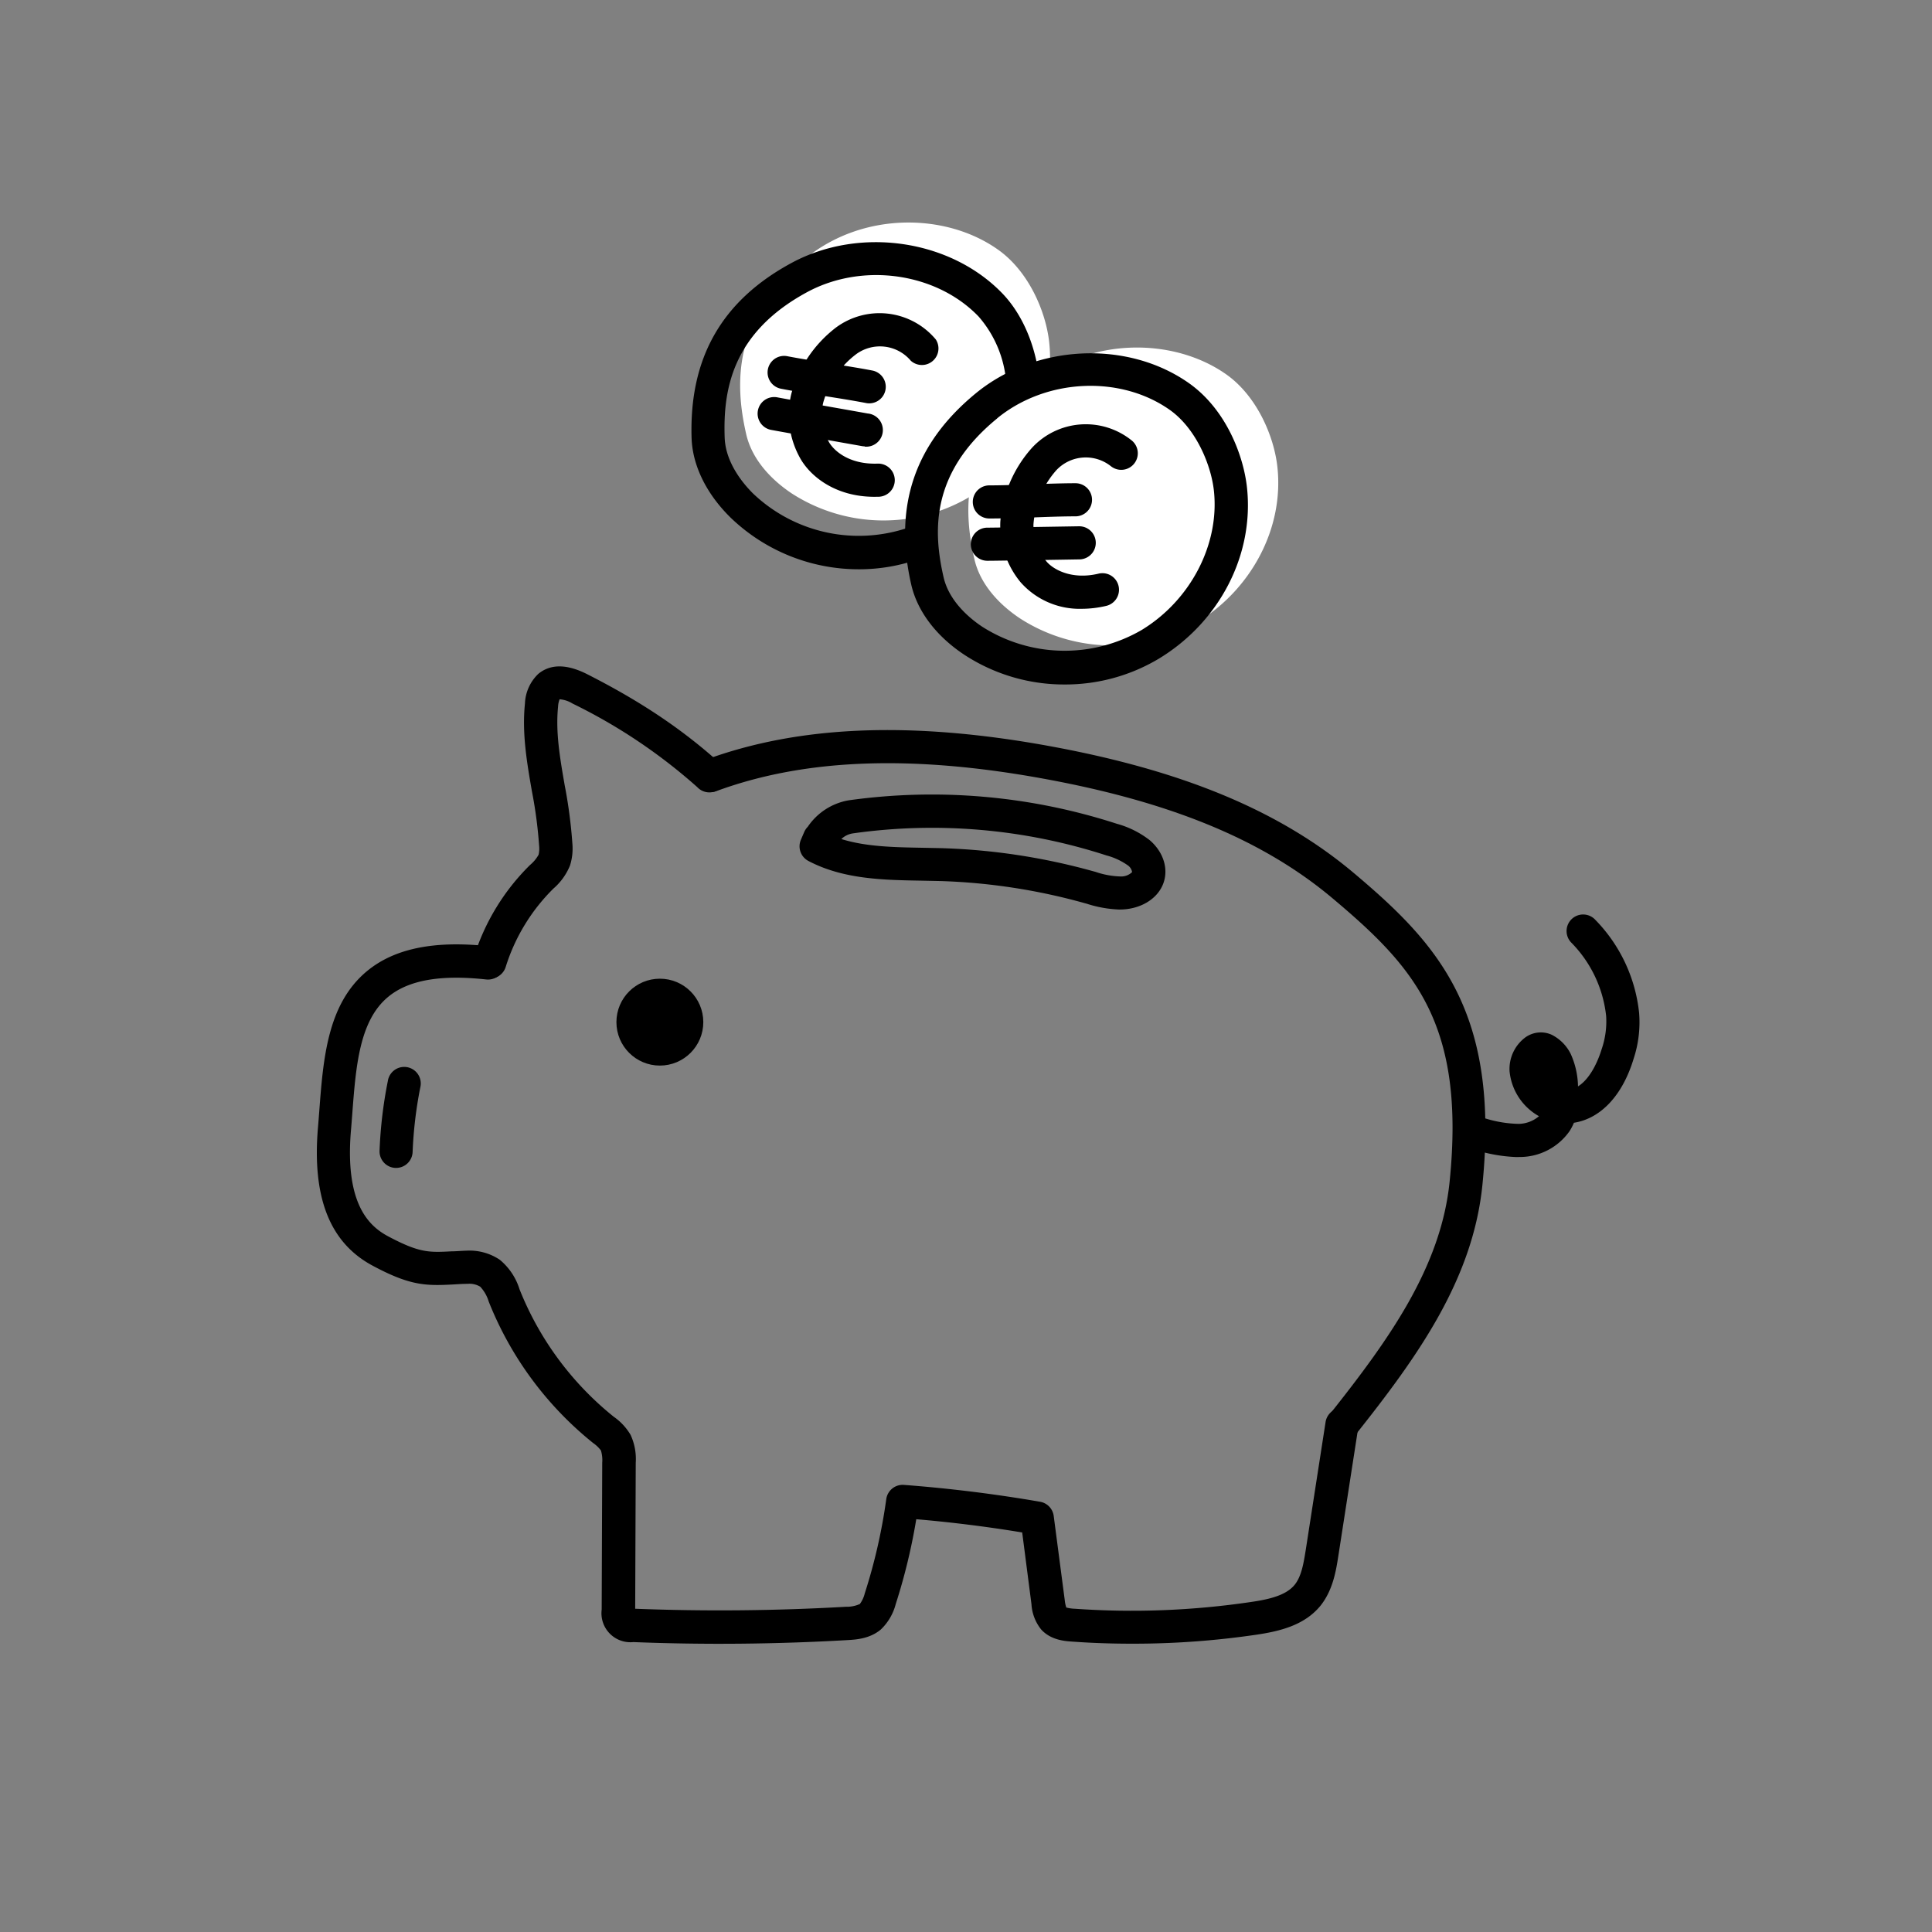 <svg xmlns="http://www.w3.org/2000/svg" viewBox="0 0 350 350"><rect x="0" y="0" width="350" height="350" fill="#808080" stroke="none"/><defs><style>.cls-1{fill:#fff}</style></defs><g id="Calque_2" data-name="Calque 2"><path d="M145.91 46.83c-13 10.62-12.88 22.38-10.75 31.73 1 4.54 4.41 8.26 8.29 10.84a30.64 30.64 0 0 0 32.11.67c9.66-5.87 15.74-16.89 14.51-28.07-.61-5.61-3.75-12.89-9.28-16.78-9.43-6.69-24.48-6.9-34.88 1.61Z" class="cls-1"/><path d="M187.25 69.47c-13 10.62-12.88 22.38-10.75 31.73 1 4.54 4.41 8.26 8.3 10.84a30.62 30.62 0 0 0 32.1.67c9.66-5.87 15.74-16.89 14.51-28.12-.61-5.61-3.75-12.89-9.28-16.78-9.43-6.64-24.48-6.81-34.88 1.66Z" class="cls-1"/><path d="M88.71 177.28a3.08 3.08 0 0 1-.94-.15 3 3 0 0 1-1.91-3.79 40.21 40.21 0 0 1 10.07-16.55l.09-.09a6.51 6.51 0 0 0 1.55-1.86 5 5 0 0 0 .09-1.7 80.45 80.45 0 0 0-1.3-9.8c-.89-5.13-1.82-10.44-1.26-15.89a7.82 7.82 0 0 1 2.43-5.38c2.21-1.82 5.19-1.79 8.87.08 9.84 5 17.21 10 23.91 16a3 3 0 1 1-4 4.44 99.35 99.35 0 0 0-22.6-15.14 5.18 5.18 0 0 0-2.33-.77 4.08 4.08 0 0 0-.28 1.33c-.47 4.63.34 9.3 1.2 14.25a87.69 87.69 0 0 1 1.39 10.54 10.26 10.26 0 0 1-.43 4 11 11 0 0 1-3 4.17l-.09.09a34.35 34.35 0 0 0-8.56 14.12 3 3 0 0 1-2.9 2.1Z"/><path d="M205 297.77c-3.6 0-7.2-.12-10.78-.38-1.34-.09-3.84-.27-5.59-2.18a8.08 8.08 0 0 1-1.77-4.59l-1.68-13c-6.34-1.05-12.78-1.85-19.19-2.4a106.56 106.56 0 0 1-3.72 15.37 9.71 9.71 0 0 1-2.69 4.6c-2 1.7-4.54 1.84-6.07 1.93-12.85.74-25.89.87-38.76.36a5.25 5.25 0 0 1-5.75-5.88l.1-26.62a6 6 0 0 0-.24-2.22 6.13 6.13 0 0 0-1.36-1.31l-.13-.1A62.35 62.35 0 0 1 88.62 236l-.08-.2a6.85 6.85 0 0 0-1.54-2.7 3.78 3.78 0 0 0-2.3-.52c-1 0-1.79.07-2.57.11-5 .27-7.85.24-14.66-3.42-7.69-4.13-10.92-12.26-9.88-24.86.09-1 .16-2 .24-3 .72-9.59 1.46-19.51 8.64-25.47 5-4.14 12.27-5.61 22.26-4.5a3 3 0 1 1-.65 6c-8.3-.91-14.11.12-17.77 3.16-5.22 4.33-5.84 12.57-6.5 21.3-.08 1-.15 2-.24 3-1.1 13.26 3.32 17.24 6.74 19.07 5.65 3 7.36 2.94 11.5 2.72.82 0 1.71-.09 2.72-.12a9.83 9.83 0 0 1 6 1.64 11.23 11.23 0 0 1 3.59 5.36l.08.2a56.34 56.34 0 0 0 17 22.9l.13.09a10.48 10.48 0 0 1 2.9 3.17 10.37 10.37 0 0 1 .94 5.06l-.1 26.45c12.68.49 25.53.37 38.19-.36a5.68 5.68 0 0 0 2.51-.5 5.34 5.34 0 0 0 .88-1.89 100.59 100.59 0 0 0 3.91-17.14 3 3 0 0 1 3.14-2.55c8.26.62 16.58 1.65 24.73 3.06a3 3 0 0 1 2.46 2.57l2 15.25a6 6 0 0 0 .28 1.34 7 7 0 0 0 1.55.22 147.12 147.12 0 0 0 31.94-1.23c3.16-.46 6.29-1.16 7.87-3.1 1.26-1.54 1.64-4 2-6.21l3.61-23.28a3 3 0 0 1 5.93.92l-3.61 23.28c-.43 2.79-1 6.27-3.25 9.08-2.88 3.52-7.3 4.61-11.65 5.25a153.39 153.39 0 0 1-22.56 1.62Z"/><path d="M243.24 261.08a3 3 0 0 1-2.35-4.87c10.54-13.29 20.13-26.51 21.72-42.13 2.92-28.69-6.47-38.93-21.13-51.28-12.61-10.62-29.33-17.54-52.63-21.77-23.8-4.33-43.09-3.58-59 2.26a3 3 0 1 1-2.07-5.63c16.91-6.23 37.23-7.06 62.12-2.54 24.36 4.43 42 11.77 55.42 23.09 15.12 12.74 26.43 25 23.23 56.48-1.75 17.23-11.87 31.24-23 45.25a3 3 0 0 1-2.31 1.14ZM71.76 211.58h-.12a3 3 0 0 1-2.88-3.12 79.92 79.92 0 0 1 1.5-12.62 3 3 0 1 1 5.88 1.16 75.24 75.24 0 0 0-1.39 11.67 3 3 0 0 1-2.99 2.91Z"/><path d="M274.67 209.61a28.6 28.6 0 0 1-7.78-1.41 3 3 0 0 1 1.63-5.77 21.89 21.89 0 0 0 6.56 1.17 5.8 5.8 0 0 0 3.72-1.39 10.49 10.49 0 0 1-5.33-8.16 7.14 7.14 0 0 1 2.84-6.1 4.8 4.8 0 0 1 4.76-.51 7.72 7.72 0 0 1 3.48 3.49 14.86 14.86 0 0 1 1.32 5.88c2.54-1.59 3.88-5.41 4.28-6.73a15.43 15.43 0 0 0 .82-6 22.32 22.32 0 0 0-6.26-13.26 3 3 0 1 1 4.31-4.17 28.32 28.32 0 0 1 7.92 16.84 21.14 21.14 0 0 1-1 8.33c-2 6.61-5.93 10.81-10.81 11.58a9.68 9.68 0 0 1-.78 1.5 11 11 0 0 1-9 4.7ZM202.76 164.77a21.57 21.57 0 0 1-5.91-1.06l-.37-.1a109.56 109.56 0 0 0-26.13-4l-3.4-.07c-7-.12-14.19-.25-20.5-3.57a3 3 0 0 1-1.36-3.84l.61-1.42a3.13 3.13 0 0 1 .64-.94 11.25 11.25 0 0 1 7.37-4.78 108.64 108.64 0 0 1 48.6 4.24 17 17 0 0 1 6 3c2.5 2.16 3.44 5.27 2.39 7.93s-3.94 4.45-7.4 4.6ZM152.42 152c4.45 1.4 9.61 1.49 14.63 1.58l3.48.07a115.39 115.39 0 0 1 27.57 4.2l.37.1a15.21 15.21 0 0 0 4.55.83 2.82 2.82 0 0 0 2.07-.79 1.84 1.84 0 0 0-.73-1.19 12 12 0 0 0-3.91-1.83 102.33 102.33 0 0 0-45.9-4 3.79 3.79 0 0 0-2.13 1.03ZM192.9 124a33 33 0 0 1-18.26-5.42c-5.07-3.37-8.46-7.87-9.56-12.67-3.25-14.24.61-25.59 11.77-34.72 10.84-8.85 27.39-9.62 38.52-1.79 6.77 4.77 9.91 13.17 10.53 18.91 1.32 12.15-4.93 24.32-15.94 31A33 33 0 0 1 192.9 124Zm-12.25-48.2c-12.16 9.93-11.58 20.57-9.72 28.73 1 4.45 4.84 7.56 7 9a27.77 27.77 0 0 0 28.89.6c8.88-5.4 14.14-15.54 13.09-25.23-.51-4.69-3.24-11.28-8-14.65-9-6.34-22.44-5.69-31.26 1.53Z"/><path d="M196 110.29a14.27 14.27 0 0 1-11.11-4.81 16.11 16.11 0 0 1-3.67-11 22.75 22.75 0 0 1 5.63-13.24 13.26 13.26 0 0 1 18.24-1.39 3 3 0 0 1-3.8 4.64 7.31 7.31 0 0 0-9.93.7 16.65 16.65 0 0 0-4.14 9.81 10.2 10.2 0 0 0 2.35 6.7c1.05 1.29 4.37 3.43 9.45 2.22a3 3 0 1 1 1.39 5.84 19.38 19.38 0 0 1-4.41.53Z"/><path d="M179.23 93.93a3 3 0 1 1 0-6c2.32 0 5.05-.1 7.69-.19s5.48-.2 7.91-.2a3 3 0 0 1 0 6c-2.32 0-5.05.1-7.69.2s-5.49.19-7.91.19ZM179 101.59h-.17a3 3 0 0 1 .09-6h.08c1 0 8.62-.12 12.78-.19l3.73-.06a3 3 0 0 1 0 6l-3.63.06c-8.66.14-12.08.19-12.88.19Z"/><circle cx="119.54" cy="185.17" r="7.87"/><path d="M155.66 103.13a33.44 33.44 0 0 1-23.37-9.42c-4.33-4.28-6.81-9.35-7-14.27-.47-14.59 5.47-25 18.17-31.84 12.32-6.62 28.72-4.22 38.15 5.58 3.6 3.75 6 9.39 6.67 15.48a3 3 0 0 1-6 .62 20.5 20.5 0 0 0-5-11.94c-7.62-7.93-20.94-9.85-31-4.45-13.82 7.44-15.28 18-15 26.36.15 4.55 3.31 8.34 5.18 10.19a27.76 27.76 0 0 0 28.24 6.09 3 3 0 1 1 2.08 5.63 32.37 32.37 0 0 1-11.12 1.97Z"/><path d="M158.41 90c-7.16 0-11.76-3.81-13.55-7.17a16.09 16.09 0 0 1-1.5-11.51 22.74 22.74 0 0 1 8-11.92 13.28 13.28 0 0 1 18.18 2.11 3 3 0 0 1-4.54 3.84 7.3 7.3 0 0 0-9.88-1.2 16.57 16.57 0 0 0-6 8.84 10.17 10.17 0 0 0 1 7c.84 1.58 3.64 4.18 8.85 4a3 3 0 1 1 .25 6Z"/><path d="M157.45 73.07a2.86 2.86 0 0 1-.58-.06c-2.27-.44-5-.87-7.59-1.28s-5.42-.84-7.8-1.31a3 3 0 0 1 1.15-5.89c2.27.44 5 .87 7.58 1.28s5.42.85 7.8 1.31a3 3 0 0 1-.56 5.95ZM156.64 80.86a2.83 2.83 0 0 1-.57-.06l-3.56-.63c-9.41-1.67-12.51-2.23-12.91-2.31a3 3 0 0 1 1.3-5.86c.64.13 8.45 1.52 12.66 2.26l3.65.65a3 3 0 0 1-.57 6Z"/></g></svg>